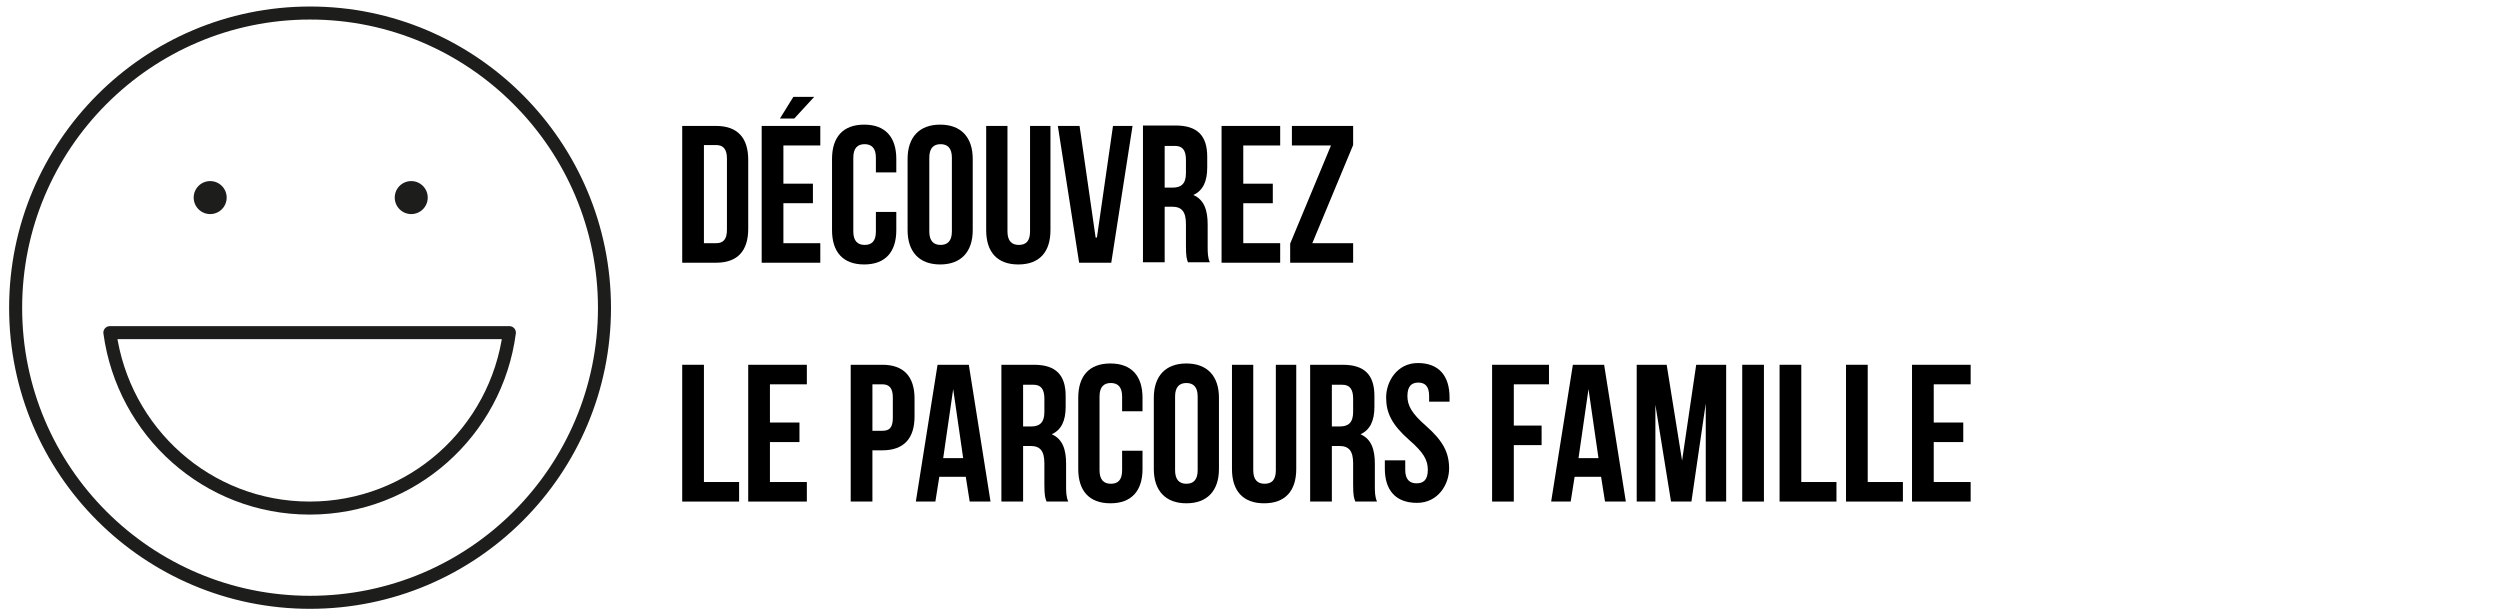 <?xml version="1.0" encoding="UTF-8"?>
<svg id="Calque_1" data-name="Calque 1" xmlns="http://www.w3.org/2000/svg" version="1.1" viewBox="0 0 575.7 141.7">
  <defs>
    <style>
      .cls-1 {
        fill: none;
        stroke: #1d1d1b;
        stroke-linecap: round;
        stroke-linejoin: round;
        stroke-width: 3px;
      }

      .cls-2 {
        fill: #1d1d1b;
      }

      .cls-2, .cls-3 {
        stroke-width: 0px;
      }

      .cls-3 {
        fill: #000;
      }
    </style>
  </defs>
  <g>
    <path class="cls-3" d="M157.1,29h7.8c4.9,0,7.4,2.7,7.4,7.8v15.9c0,5-2.4,7.8-7.4,7.8h-7.8v-31.5ZM162.1,33.5v22.5h2.8c1.6,0,2.5-.8,2.5-3.1v-16.4c0-2.2-.9-3.1-2.5-3.1h-2.8Z"/>
    <path class="cls-3" d="M180.4,42.3h6.8v4.5h-6.8v9.2h8.5v4.5h-13.5v-31.5h13.5v4.5h-8.5v8.8ZM187.5,22.3l-4.6,5h-3.3l3.1-5h4.9Z"/>
    <path class="cls-3" d="M206.4,48.8v4.2c0,5-2.5,7.9-7.4,7.9s-7.4-2.9-7.4-7.9v-16.4c0-5,2.5-7.9,7.4-7.9s7.4,2.9,7.4,7.9v3.1h-4.7v-3.4c0-2.2-1-3.1-2.6-3.1s-2.6.9-2.6,3.1v17c0,2.2,1,3.1,2.6,3.1s2.6-.8,2.6-3.1v-4.5h4.7Z"/>
    <path class="cls-3" d="M209,36.6c0-5,2.7-7.9,7.5-7.9s7.5,2.9,7.5,7.9v16.4c0,5-2.7,7.9-7.5,7.9s-7.5-2.9-7.5-7.9v-16.4ZM214,53.3c0,2.2,1,3.1,2.6,3.1s2.6-.9,2.6-3.1v-17c0-2.2-1-3.1-2.6-3.1s-2.6.9-2.6,3.1v17Z"/>
    <path class="cls-3" d="M232,29v24.3c0,2.2,1,3.1,2.6,3.1s2.6-.8,2.6-3.1v-24.3h4.7v24c0,5-2.5,7.9-7.4,7.9s-7.4-2.9-7.4-7.9v-24h4.9Z"/>
    <path class="cls-3" d="M252.6,54.7h0l3.7-25.7h4.5l-4.9,31.5h-7.4l-4.9-31.5h5l3.7,25.7Z"/>
    <path class="cls-3" d="M273.6,60.5c-.3-.8-.5-1.3-.5-3.9v-5c0-2.9-1-4-3.2-4h-1.7v12.8h-5v-31.5h7.5c5.1,0,7.3,2.4,7.3,7.2v2.5c0,3.2-1,5.3-3.2,6.3h0c2.5,1.1,3.3,3.5,3.3,6.8v4.9c0,1.5,0,2.7.5,3.8h-5ZM268.2,33.5v9.7h1.9c1.8,0,3-.8,3-3.3v-3.1c0-2.2-.8-3.2-2.5-3.2h-2.4Z"/>
    <path class="cls-3" d="M286.3,42.3h6.8v4.5h-6.8v9.2h8.5v4.5h-13.5v-31.5h13.5v4.5h-8.5v8.8Z"/>
    <path class="cls-3" d="M311.6,29v4.4l-9.4,22.6h9.4v4.5h-14.5v-4.4l9.4-22.6h-9v-4.5h14Z"/>
    <path class="cls-3" d="M157.1,84h5v27h8.1v4.5h-13.1v-31.5Z"/>
    <path class="cls-3" d="M177.3,97.3h6.8v4.5h-6.8v9.2h8.5v4.5h-13.5v-31.5h13.5v4.5h-8.5v8.8Z"/>
    <path class="cls-3" d="M210.6,91.8v4.1c0,5-2.4,7.8-7.4,7.8h-2.3v11.8h-5v-31.5h7.3c4.9,0,7.4,2.7,7.4,7.8ZM200.9,88.5v10.7h2.3c1.6,0,2.4-.7,2.4-3v-4.7c0-2.2-.9-3-2.4-3h-2.3Z"/>
    <path class="cls-3" d="M228.3,115.5h-5l-.9-5.7h-6.1l-.9,5.7h-4.5l5-31.5h7.2l5,31.5ZM217,105.5h4.8l-2.3-15.9h0l-2.3,15.9Z"/>
    <path class="cls-3" d="M241,115.5c-.3-.8-.5-1.3-.5-3.9v-4.9c0-2.9-1-4-3.2-4h-1.7v12.8h-5v-31.5h7.5c5.1,0,7.3,2.4,7.3,7.2v2.5c0,3.2-1,5.3-3.2,6.3h0c2.5,1.1,3.3,3.5,3.3,6.8v4.9c0,1.5,0,2.7.5,3.8h-5ZM235.6,88.5v9.7h1.9c1.8,0,3-.8,3-3.3v-3.1c0-2.2-.8-3.2-2.5-3.2h-2.4Z"/>
    <path class="cls-3" d="M263.1,103.8v4.2c0,5-2.5,7.9-7.4,7.9s-7.4-2.9-7.4-7.9v-16.4c0-5,2.5-7.9,7.4-7.9s7.4,2.9,7.4,7.9v3.1h-4.7v-3.4c0-2.2-1-3.1-2.6-3.1s-2.6.9-2.6,3.1v17c0,2.2,1,3.1,2.6,3.1s2.6-.8,2.6-3.1v-4.5h4.7Z"/>
    <path class="cls-3" d="M265.7,91.6c0-5,2.7-7.9,7.5-7.9s7.5,2.9,7.5,7.9v16.4c0,5-2.7,7.9-7.5,7.9s-7.5-2.9-7.5-7.9v-16.4ZM270.6,108.3c0,2.2,1,3.1,2.6,3.1s2.6-.9,2.6-3.1v-17c0-2.2-1-3.1-2.6-3.1s-2.6.9-2.6,3.1v17Z"/>
    <path class="cls-3" d="M288.6,84v24.3c0,2.2,1,3.1,2.6,3.1s2.6-.8,2.6-3.1v-24.3h4.7v24c0,5-2.5,7.9-7.4,7.9s-7.4-2.9-7.4-7.9v-24h4.9Z"/>
    <path class="cls-3" d="M312.1,115.5c-.3-.8-.5-1.3-.5-3.9v-4.9c0-2.9-1-4-3.2-4h-1.7v12.8h-5v-31.5h7.5c5.1,0,7.3,2.4,7.3,7.2v2.5c0,3.2-1,5.3-3.2,6.3h0c2.5,1.1,3.3,3.5,3.3,6.8v4.9c0,1.5,0,2.7.5,3.8h-5ZM306.7,88.5v9.7h1.9c1.8,0,3-.8,3-3.3v-3.1c0-2.2-.8-3.2-2.5-3.2h-2.4Z"/>
    <path class="cls-3" d="M326.5,83.6c4.8,0,7.3,2.9,7.3,7.9v1h-4.7v-1.3c0-2.2-.9-3.1-2.5-3.1s-2.5.9-2.5,3.1,1,4,4.2,6.8c4.1,3.6,5.4,6.3,5.4,9.9s-2.5,7.9-7.4,7.9-7.4-2.9-7.4-7.9v-1.9h4.7v2.2c0,2.2,1,3.1,2.6,3.1s2.6-.8,2.6-3.1-1-4-4.2-6.8c-4.1-3.6-5.4-6.3-5.4-9.9s2.5-7.9,7.3-7.9Z"/>
    <path class="cls-3" d="M348.6,98h6.4v4.5h-6.4v13h-5v-31.5h13.1v4.5h-8.1v9.5Z"/>
    <path class="cls-3" d="M374.6,115.5h-5l-.9-5.7h-6.1l-.9,5.7h-4.5l5-31.5h7.2l5,31.5ZM363.3,105.5h4.8l-2.3-15.9h0l-2.3,15.9Z"/>
    <path class="cls-3" d="M387.3,106.4h0l3.3-22.4h6.9v31.5h-4.7v-22.6h0l-3.3,22.6h-4.7l-3.6-22.3h0v22.3h-4.3v-31.5h6.9l3.6,22.4Z"/>
    <path class="cls-3" d="M401.2,84h5v31.5h-5v-31.5Z"/>
    <path class="cls-3" d="M409.8,84h5v27h8.1v4.5h-13.1v-31.5Z"/>
    <path class="cls-3" d="M425.1,84h5v27h8.1v4.5h-13.1v-31.5Z"/>
    <path class="cls-3" d="M445.3,97.3h6.8v4.5h-6.8v9.2h8.5v4.5h-13.5v-31.5h13.5v4.5h-8.5v8.8Z"/>
  </g>
  <g>
    <path class="cls-1" d="M71.4,138.7c37.5,0,67.8-30.4,67.8-67.8S108.8,3,71.4,3,3.6,33.4,3.6,70.9s30.4,67.8,67.8,67.8Z"/>
    <path class="cls-1" d="M25.3,76.6c3.1,22.8,22.4,40.4,46,40.4s43-17.6,46-40.4H25.3Z"/>
    <path class="cls-2" d="M94.7,49.3c2.1,0,3.8-1.7,3.8-3.8s-1.7-3.8-3.8-3.8-3.8,1.7-3.8,3.8,1.7,3.8,3.8,3.8"/>
    <path class="cls-2" d="M48.4,49.3c2.1,0,3.8-1.7,3.8-3.8s-1.7-3.8-3.8-3.8-3.8,1.7-3.8,3.8,1.7,3.8,3.8,3.8"/>
  </g>
</svg>